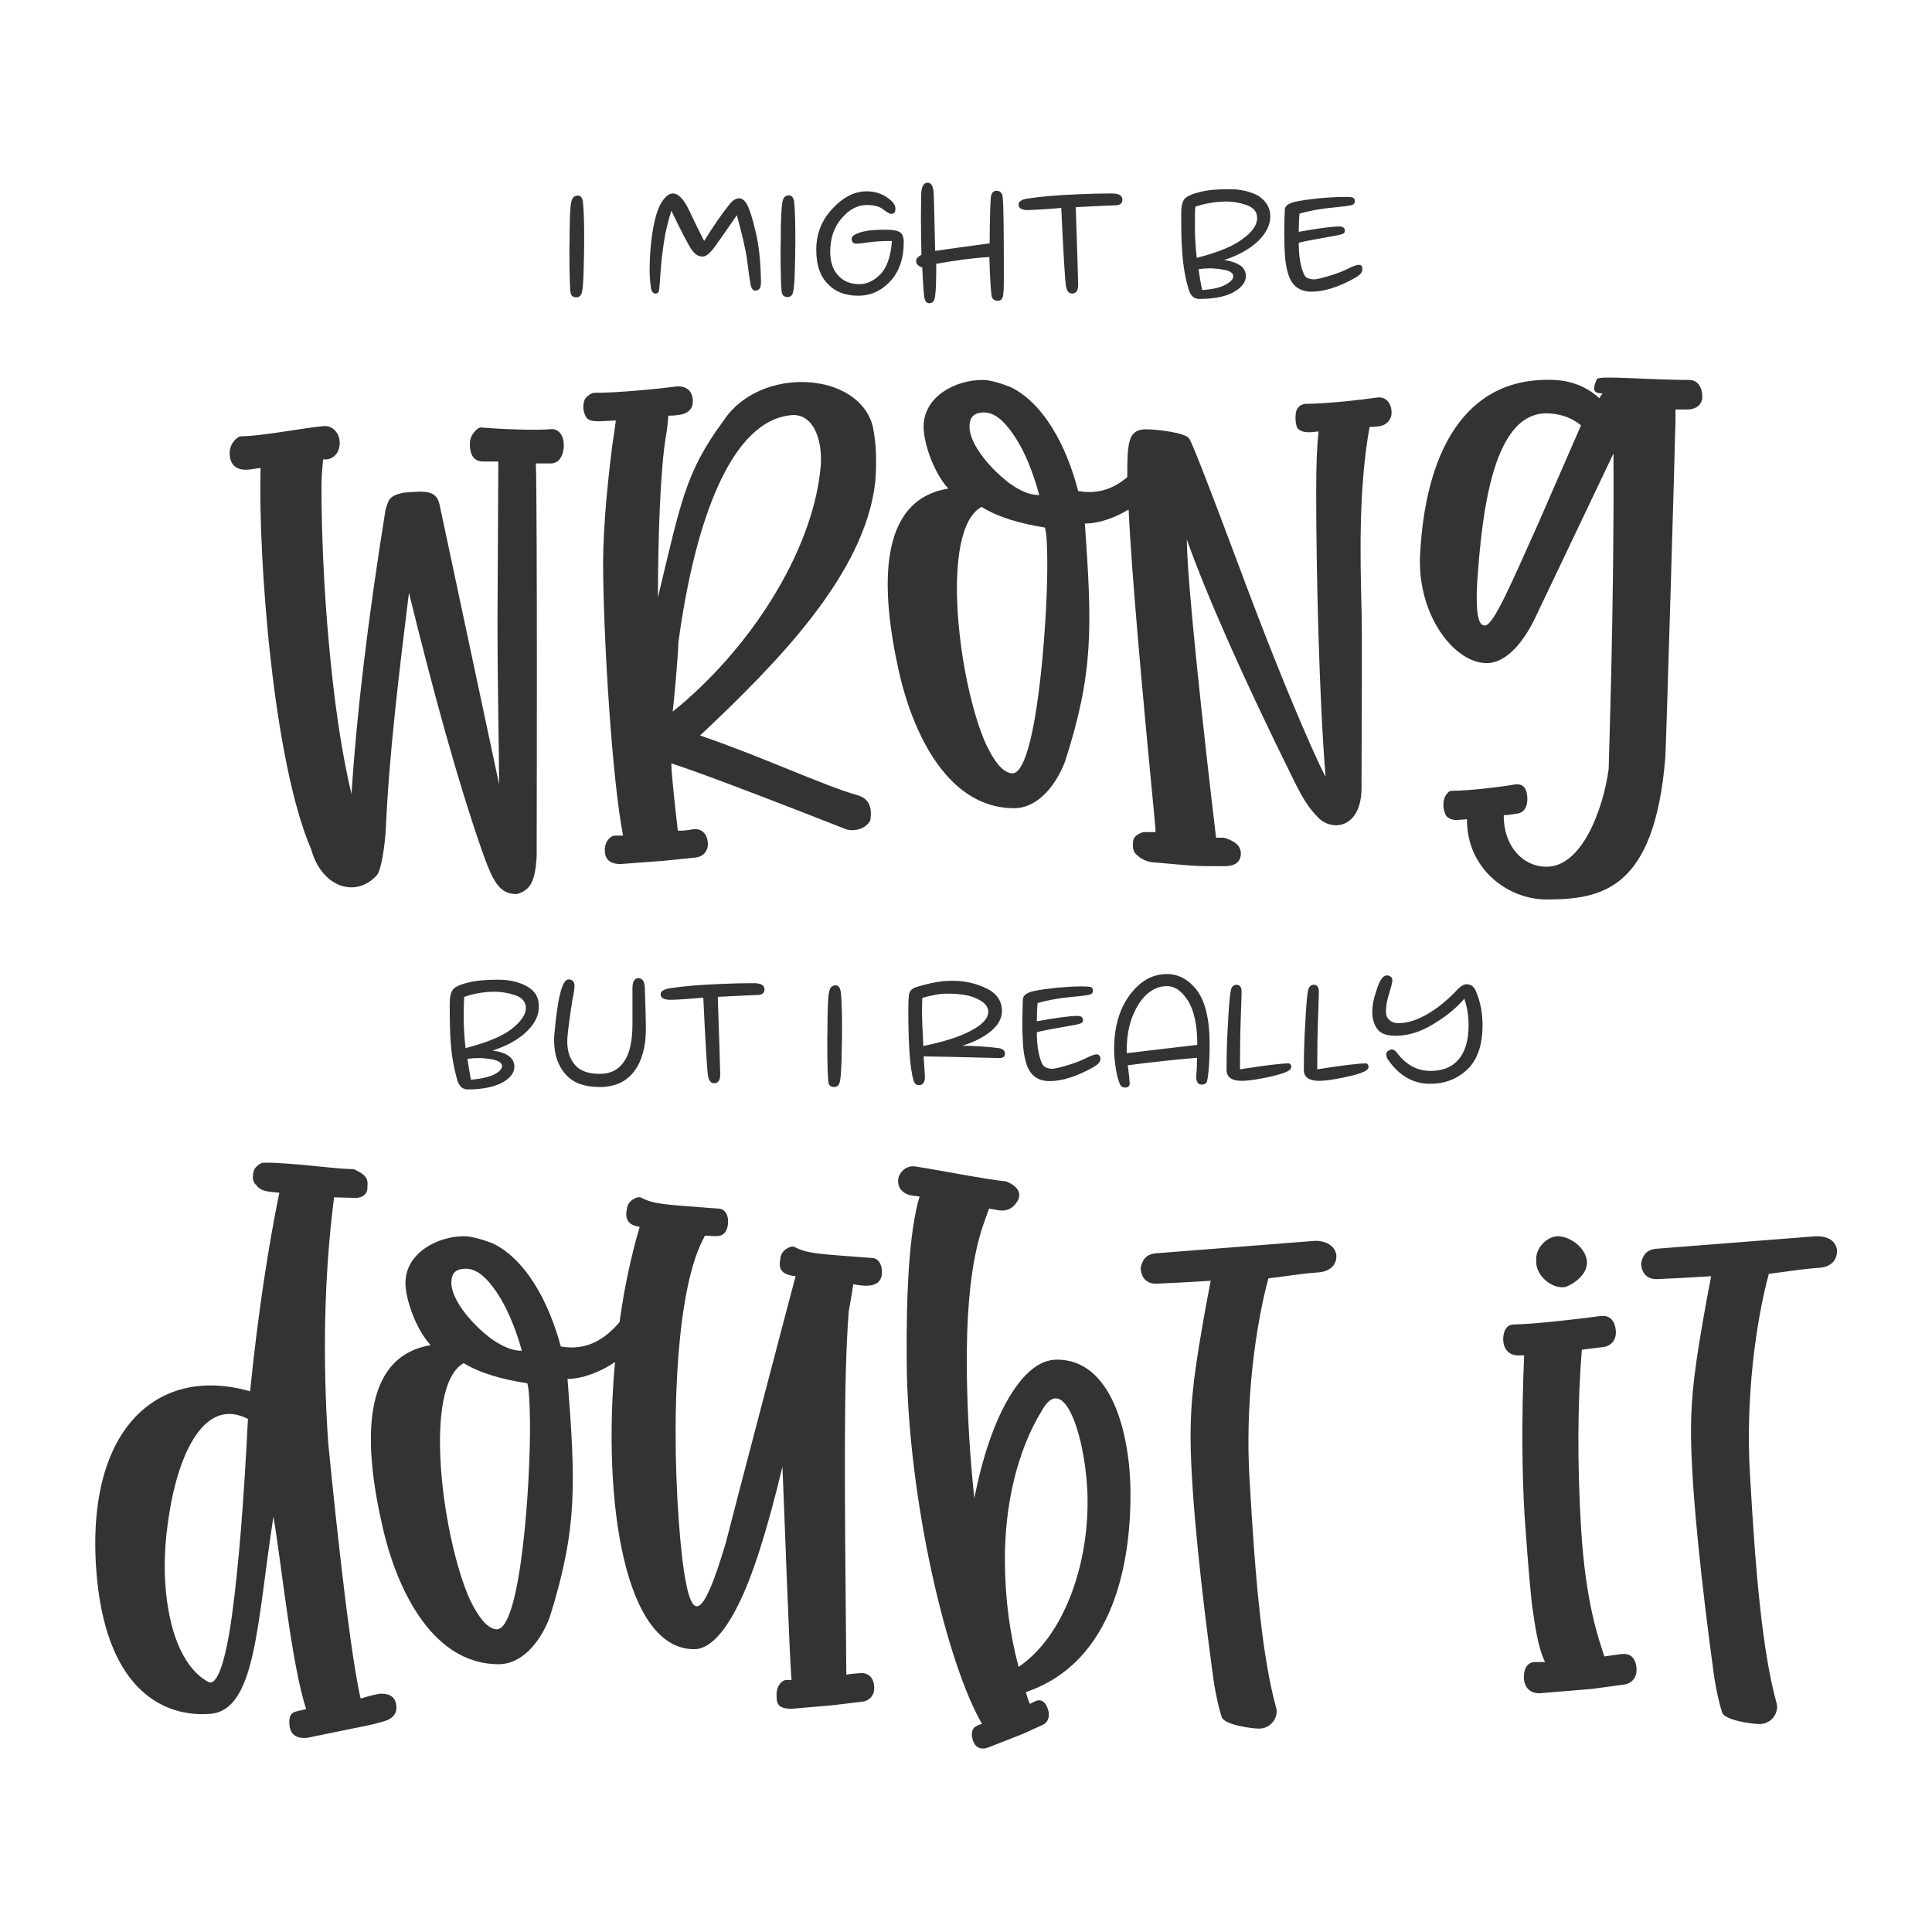 <svg xml:space="preserve" style="enable-background:new 0 0 720 720;" viewBox="0 0 720 720" y="0px" x="0px" xmlns:xlink="http://www.w3.org/1999/xlink" xmlns="http://www.w3.org/2000/svg" id="Layer_1" version="1.1">
<style type="text/css">
	.st0{fill:#333333;}
</style>
<g>
	<path d="M210,167.4c-0.3,2.7-1.8,5.3-4.7,5.3h-5.6c0.6,17.7,0.3,145.4,0.3,146.6c-0.6,8.9-2.1,12.4-7.4,13.9
		c-6.5,0-8.9-4.4-13.3-17.1c-8.6-24.8-17.4-56.5-26.9-95.2c-3.8,30.7-7.4,60.6-8.6,87.5c-0.3,6.8-1.8,16-3.3,17.7
		c-8,8.9-20.7,4.4-24.5-9.5c-14.2-32.8-19.8-108.2-18.9-142.2l-4.4,0.6c-3.3,0.3-6.8-0.6-7.1-5.6c-0.3-4.1,3-6.8,4.1-6.8
		c7.7,0,24.2-3.3,31-3.8c3.3-0.3,5.9,2.7,5.9,6.2c0,3.3-1.8,5.9-5,6.2h-1.2c-0.3,3.3-0.6,6.5-0.6,10.3c0,33.1,3.5,82.8,11.2,114.4
		c1.8-28.7,5.9-63.8,12.7-106.1c1.2-3.3,0.9-5,6.8-6.2c7.4-0.6,12.1-1.2,13.3,4.4l22.2,104.3c0-13.3-0.6-33.7-0.6-61.5l0.3-57.9
		v-0.9h-5.6c-2.4,0-5-1.2-5-6.5c0-3.8,3-6.2,4.1-6.2c6.5,0.6,20.7,1.2,26.6,0.6C208.8,160,210.6,163.3,210,167.4z M325.3,159.1
		c1.2,5.9,1.5,12.4,0.9,20.4c-3.8,34.3-36.4,67.4-65.3,94.6c24.2,8.3,45.8,18.6,58.5,22.2c4.4,1.2,5.6,4.4,5,8.9v0.3
		c-1.2,3-5.6,4.7-9.2,3.5c-48.8-19.2-62.1-23.6-65-24.5c0,4.1,1.5,17.1,2.4,25.1c2.4,0,4.4-0.3,5.9-0.6h0.6c2.7,0,4.7,2.1,4.7,5.6
		c0,2.7-1.8,4.7-4.7,5l-11.8,1.2l-16,1.2c-5,0-5.9-2.7-5.9-5.3c0-3.5,2.4-5.3,3.8-5.3h3c-4.1-21-7.1-71.2-7.4-97
		c-0.3-12.4,0.9-29,3.5-49.4c0.6-3.3,0.9-6.2,1.2-8.3l-5.9,0.3c-2.1,0-4.4,0-5.3-1.8c-0.3-0.6-0.9-1.8-0.9-3.5
		c0-2.4,0.6-3.5,2.4-4.7c0.6-0.3,0.9-0.6,1.8-0.6c8.6,0,23.9-1.5,30.7-2.4h0.6c3.3,0,5.3,2.1,5.3,5.6c0,2.7-1.8,4.7-5.3,5
		c-1.5,0.3-2.7,0.3-3.8,0.3c-0.3,2.1-0.3,4.4-0.9,7.4c-2.1,12.4-3,38.1-3,60.3c8.6-35.8,10.3-46.7,24.5-65.9
		C283.3,136.1,320.3,138.4,325.3,159.1z M295.1,154.7c-22.5,1.8-36.1,39-42.3,84.8c0,4.1-1.8,23.6-2.1,25.7
		c28.7-23.1,51.7-59.1,55-89.9C307,164.7,303.4,154.1,295.1,154.7z M518.6,153.8c0,2.7-2.1,4.7-4.4,5c-1.5,0.3-3,0.3-3.8,0.3
		c-4.1,22.8-3.5,47.9-3,67.7c0.3,8.9,0,50.2,0,66.8c0,15.4-11.5,16.6-16.6,10.6c-3-3-5.3-6.8-7.7-11.5
		c-20.1-40.5-33.4-70.9-40.8-91.6c0,15.7,6.8,76.9,10.9,111.1h3l0.9,0.3c3.5,1.2,5.6,3,5.3,6.2c-0.3,2.7-2.4,4.1-5.9,4.1
		c-6.2,0-10.3,0-13.6-0.3l-13.9-1.2c-2.7-0.6-4.1-1.5-5.3-2.7c-1.2-0.9-1.5-2.1-1.5-3.8c0-2.4,0.6-3.3,3-4.4
		c0.6-0.3,1.5-0.3,2.1-0.3h3.3v-1.5c-5.2-53.8-8.9-95.4-10-118.7c-5.2,3.1-11,5.2-16.3,5.2c2.7,38.7,3.3,55.6-7.4,88.7
		c-3.8,10-10.9,17.4-18.9,17.4c-26.6,0-38.7-31.9-42.9-50.5c-7.1-31.6-8-64.4,18.3-68.6c-5.6-6.2-9.2-17.1-9.2-23.1
		c0-11.2,11.8-17.4,21.9-17.4c3,0,6.8,1.2,10.6,2.7c12.1,5.9,20.7,21.6,25.1,38.7c8,1.4,13.9-1.4,18.3-5.2c0-12.8,0.3-17.5,6.5-17.8
		h0.9c3.3,0,14.5,1.2,15.7,3.5c0.9,1.2,6.2,14.5,18.9,48.5c18.9,50.8,31,76.3,31.9,77.4c-2.4-29-3.5-77.1-3.5-106.1
		c0-10,0.3-17.4,0.9-22.5l-3.3,0.3c-1.8,0-3.8-0.3-4.7-1.8c-0.3-0.6-0.6-1.8-0.6-3.5c0-2.4,0.3-3.5,1.8-4.7c0.6-0.3,1.5-0.6,1.8-0.6
		c7.7,0,21-1.5,27.2-2.4h0.6C516.5,148.2,518.6,150.2,518.6,153.8z M361.3,159.1c0,5.6,6.2,14.2,14.5,20.7c4.1,3,7.7,4.7,11.5,4.7
		c-2.4-8.9-5.6-16.6-9.2-21.9c-4.1-6.2-7.7-8.9-11.5-8.9C362.8,153.8,361.3,155.6,361.3,159.1z M390.3,210.8
		c0-7.7-0.3-12.4-0.9-14.2c-9.2-1.5-17.4-3.8-23.6-7.7c-15.7,8.6-8.6,65.3,1.5,88.1c3.3,7.1,6.5,10.9,9.8,11.2
		C386.2,288.9,390.3,232.4,390.3,210.8z M634.4,147.9c0,2.7-2.1,4.7-5.6,4.7h-4.4v4.1c0,3.5-3.5,122.4-3.8,125.9
		c-4.1,48.8-23.4,52.6-44.3,52.6c-14.5,0-29.6-11.5-29.6-29.6v-0.3l-3.8,0.3c-1.8,0-3.3-0.6-4.1-1.8c-0.3-0.6-0.9-2.1-0.9-3.8
		c0-2.1,0.6-3.5,1.8-4.7c0.3-0.3,0.6-0.6,1.5-0.6c6.5,0,18.6-1.5,23.6-2.4h0.6c2.7,0,3.8,2.1,3.8,5.6c0,2.7-1.2,5-3.8,5.3
		c-1.8,0.3-3.5,0.6-5,0.6v0.3c0,10.9,6.8,18.9,16,18.9c13,0,21-21,23.1-36.4c0-2.7,2.1-60,1.8-117.6l-29.3,61.5
		c-5.3,10.9-12.1,17.1-18.6,16.6c-11.8-0.6-25.1-18-24.2-39.9c1.8-37.5,16-67.1,50-65.6c7.1,0.3,12.7,3,16.8,6.8l1.2-1.8
		c-3,0-4.1-0.9-2.1-5.3c0.6-1.5,18.9,0.3,34.6,0.3C632.7,141.7,634.4,144.3,634.4,147.9z M589.2,158.5c-3.3-2.7-7.1-4.1-11.5-4.4
		c-21.3-1.8-25.4,36.9-27.2,63c-0.6,10.6,0.3,16,2.7,16c3.3,0.6,10.6-17.1,20.1-38.1L589.2,158.5z" class="st0"></path>
	<path d="M142.1,631.2l-0.6,0c-1.8,0.3-4.1,0.9-7.1,1.8c-4.9-20.9-11.7-91.5-12.1-95.4c-2-29.8-1.7-60.9,2.2-91.4
		l7.1,0.2c3.5,0.3,5.6-1.5,5.3-4.2c0.6-3.6-1.8-5-5.1-6.5l-0.9,0c-7.1-0.2-23.1-2.5-32.2-2.4c-0.6,0-1.2,0-2.1,0.6
		c-1.5,1.2-2.1,1.8-2.3,3.9c-0.3,1.8,0.3,3.2,1.2,3.8c1.2,1.8,3,2.3,5.6,2.6l3,0.3c-4,19.5-7.9,44.4-10.9,74
		c-34.7-10-62.5,14.4-57,70.3c4.2,41.6,25.3,51.2,42.1,49.9c17.1-1.3,17.4-33.6,23.6-73.5c2.8,15.9,6.7,55.2,12.2,71.7
		c-4.1,1.2-6.8,0.4-6.2,6.3c0.3,2.4,1.8,5,6.8,4.4l16.5-3.4c3-0.6,6.8-1.2,12.1-2.8c3.2-0.9,4.7-3,4.4-5.7
		C147.4,632.4,145.3,631.2,142.1,631.2z M86.5,601.6c-2.5,18.3-5.7,26.9-8.9,25.2c-8.6-4.7-14-16.7-15.7-33
		c-1-9.7-0.5-19.5,1.2-29.9c3.4-21.6,12.9-43.6,29.3-35.1C90.9,559,89,583.2,86.5,601.6z M324.8,468.8c-21.3-1.6-23.7-1.6-29-4.2
		c-0.9-0.3-4.7,0.9-5,4.5c-0.6,3.3-0.2,5.9,5.7,6.5c-0.3,0.9-25.7,97.8-26,99.3c-9.5,32-13.3,29.1-16.2,6.3
		c-4.2-36.3-4.1-96.9,7.8-119.5c0.3-0.3,0.3-0.9,0.6-1.2c3.8,0,7.4,1.4,8.5-3.6c0.6-3.3-0.6-6.5-3.6-6.5c-21.3-1.6-23.7-1.6-29-4.2
		c-0.9-0.3-4.7,0.9-5,4.5c-0.6,2.7-0.2,5.9,4.8,6.5c-3.2,10.8-5.8,22.9-7.5,35.5c-4.8,5.6-11.5,10.9-21.9,9.1
		c-4.6-17.1-13.3-32.7-25.5-38.5c-3.9-1.4-7.7-2.6-10.7-2.6c-10,0.1-21.8,6.4-21.7,17.6c0.1,5.9,3.7,16.8,9.4,23
		c-26.3,4.4-25.1,37.2-17.7,68.7c4.3,18.6,16.7,50.4,43.3,50.2c8-0.1,15-7.5,18.8-17.6c10.4-33.2,9.6-50,6.6-88.7
		c5.8-0.1,12.2-2.6,17.7-6.3c-4.8,52.5,3.7,107.2,29.6,107c5.3,0,10.9-5.7,16.1-16.1c5.5-10.7,11-28.2,16.7-51.9
		c0.7,16.5,2.7,73.6,3.4,79.5l-2.1,0c-1.2,0-3.5,1.8-3.5,5.4c0,3.3,0.3,5.3,5.7,5.3l15.1-1.3l10.9-1.3c3-0.3,4.7-2.4,4.7-5.1
		c0-3.5-1.8-5.6-4.8-5.6c0,0-4.4,0.3-5.6,0.6c-0.7-77.1-1-110.2,0.9-135.4c0.8-4.4,1.4-8,1.7-10.1c5.6,1.1,9.8,0.8,10.6-3.3
		C329,472,327.8,468.8,324.8,468.8z M173.5,472.8c3.8,0,7.4,2.6,11.6,8.8c3.6,5.3,6.9,12.9,9.4,21.8c-3.8,0-7.4-1.7-11.6-4.6
		c-8.3-6.4-14.6-14.9-14.7-20.6C168.2,474.6,169.6,472.9,173.5,472.8z M185,607.2c-3.3-0.3-6.5-4.1-9.9-11.1
		c-10.2-22.7-17.8-79.4-2.3-88.1c6.2,3.8,14.5,6.1,23.7,7.5c0.6,1.8,0.9,6.5,1,14.2C197.8,551.2,194.2,607.7,185,607.2z
		 M393.7,506.7c-6.2,0.1-12.1,4.8-17.6,14c-5.5,9.2-9.9,22-13,37.7c-1.6-15.1-2.6-31-2.8-47.6c-0.4-41.1,6-53.6,8.3-60.4l3.3,0.6
		c3.6,0.6,5.9-0.9,7.4-3.6c1.7-3.3-0.9-5.6-3.6-6.8l-0.6-0.3c-8-0.8-24.9-4.2-34-5.6c-1.8-0.3-4.7,0.3-6.2,3.9
		c-0.9,3.6,1.2,6.5,5.4,7l2.4,0.3c-4,13.3-5,37-4.8,61.5c0.4,51.1,14.9,112.5,28.1,135.1c-0.6,0-1.2,0.3-1.8,0.6
		c-1.5,0.6-2.6,2.1-1.7,5.3c0.9,2.9,3,3.8,5.6,2.9l11.5-4.5c1.8-0.6,4.7-2.1,8.8-3.9c2.1-0.9,2.9-3,2.3-5.3c-0.6-2.4-2.1-5-5.1-3.5
		l-1.8,0.9c-0.9-2.1-1.5-4.4-1.5-4.4c33-11.2,39.2-48.8,39-74.8C421.1,534.5,414.4,506.5,393.7,506.7z M379.6,621.2
		c-3.4-12.7-5-25.7-5.1-39c-0.2-20.7,4.4-41.4,14-56.9c8.7-14.9,16.7,13.5,16.8,33.5C405.6,584,396.1,610.1,379.6,621.2z M498,467.6
		c0.3,3.5-2,6.2-6.7,6.6c-6.5,0.4-13,1.6-18.6,2.2c-4.9,18.1-8.8,46.8-7,75.4c2.1,37.2,4.7,65.9,9.9,84.7c0.9,3.2-1.7,7.7-6.4,7.7
		c-2.7,0-13-1.4-13.9-4.3c-0.9-2.7-2.1-7.4-3.1-14.2c-4.4-32.2-8.3-67.6-8.5-88.9c-0.1-15.4,1.5-26.6,5.8-50.6l1.7-8.9
		c0,0-10.6,0.7-20.4,1.1c-3.5,0-5.6-2.3-5.7-5.9c0.6-3.3,2.3-5,5.3-5.4l60-4.7C494.7,462.6,497.4,464.4,498,467.6z M609.9,622.4
		c0,2.7-1.7,5-4.7,5.4l-11.8,1.6l-19.2,1.6c-3.8,0.3-6.2-2-6.3-5.9c0-4.1,2-5.6,3.8-5.7l4.1,0c-2.7-5.6-3.7-13.3-4.9-21.5
		c-1.3-12.4-2-23-2.7-32.5c-1-16-1.2-36.1-0.2-60.3l-1.5,0c-3.8,0.3-6.2-2-6.3-5.9c0-4.1,2-5.6,3.8-5.6c8-0.1,26.3-2.3,32.8-3.2
		l0.6,0c2.7,0,4.7,2,4.8,6.2c0,2.7-1.7,5-4.7,5.4l-8,1c-1.6,19.8-1.7,42.6-0.3,66.2c1.7,28.4,6.6,41.6,8.7,48.1l6.5-0.9l0.6,0
		C607.8,616.2,609.9,618.3,609.9,622.4z M572.5,469.6c-0.3-4.1,3.5-8.6,7.9-8.9c5,0,10.7,4.6,11,9.4c0.3,4.1-3.5,7.7-7.9,9.5
		c-4.4,0.9-10.4-3.2-11-8.8L572.5,469.6z M677.8,472.5c-6.5,0.4-13,1.6-18.6,2.2c-4.9,18.1-8.8,46.8-7,75.4
		c2.1,37.2,4.7,65.9,9.9,84.7c0.9,3.2-1.7,7.7-6.4,7.7c-2.7,0-13-1.4-13.9-4.3c-0.9-2.7-2.1-7.4-3.1-14.2
		c-4.4-32.2-8.3-67.6-8.5-88.9c-0.1-15.4,1.5-26.6,5.8-50.6l1.7-8.9c0,0-10.6,0.7-20.4,1.1c-3.5,0-5.6-2.3-5.7-5.9
		c0.6-3.3,2.3-5,5.3-5.4l60-4.7c4.4,0,7.1,1.7,7.7,5C684.8,469.5,682.5,472.2,677.8,472.5z" class="st0"></path>
	<path d="M217.3,75.9c0.3,2.9,0.4,7.6,0.4,14c0,3.5-0.1,7.1-0.2,11.1c-0.1,3.9-0.3,6.5-0.6,7.8c-0.3,1.3-1,2-2.1,2
		c-1.2,0-1.9-0.5-2.1-1.5c-0.3-1-0.5-6.4-0.5-16.1c0-0.9,0.1-3.7,0.1-8.4c0.1-4.7,0.2-7.9,0.6-9.5c0.3-1.6,1.1-2.4,2.4-2.4
		C216.5,72.8,217.2,73.9,217.3,75.9z M278.6,76.6c-0.9-1.8-2-2.7-3.1-2.7c-1.2,0-2.4,0.7-3.6,2.2c-2.6,3.2-5.8,7.8-9.5,13.7
		c-2.2-4.3-3.9-7.9-5.2-10.6c-2.1-4.7-4.3-7.1-6.4-7.1c-1.6,0-3.1,1.3-4.6,3.9c-1.4,2.6-2.4,6.3-3.1,11c-0.7,4.7-1,9.2-1,13.5
		c0,2.5,0.2,4.8,0.5,6.8c0.2,1.4,0.8,2.1,1.7,2.1c0.9,0,1.3-0.6,1.4-1.9s0.3-3.4,0.5-6.4c0.2-3,0.6-6.6,1.2-10.7
		c0.6-4.1,1.6-8.1,2.8-11.9c3.8,8,6.4,12.9,7.6,14.6c1.2,1.7,2.5,2.5,4.1,2.5c1.3,0,2.8-1.3,4.6-3.8c1.8-2.5,4.5-6.4,8.1-11.6
		c2.1,7.5,3.4,13.3,3.9,17.3c0.5,4,0.9,6.8,1.2,8.4s0.9,2.4,1.7,2.4c1.5,0,2.2-1,2.2-3.1c-0.1-7.2-0.7-13.4-1.9-18.4
		C280.6,81.9,279.5,78.5,278.6,76.6z M294,72.8c-1.3,0-2.1,0.8-2.4,2.4c-0.3,1.6-0.5,4.8-0.6,9.5c0,4.7-0.1,7.5-0.1,8.4
		c0,9.7,0.2,15.1,0.5,16.1c0.3,1,1,1.5,2.1,1.5c1.1,0,1.8-0.6,2.1-2c0.3-1.3,0.5-3.9,0.6-7.8c0.1-3.9,0.2-7.6,0.2-11.1
		c0-6.4-0.1-11.1-0.4-14C295.9,73.9,295.2,72.8,294,72.8z M335.3,86.5c-1-0.6-2.7-0.9-5.2-0.9c-2.3,0-4.4,0.1-6.2,0.3
		c-1.8,0.3-3.4,0.6-4.6,1.2c-1.3,0.5-1.9,1.2-1.9,1.9c0,1.2,0.6,1.8,1.7,1.8c1,0,2.6-0.2,4.7-0.5c2.1-0.3,5-0.5,8.6-0.5
		c-0.4,5.7-1.9,9.9-4.2,12.3c-2.4,2.5-5.1,3.8-8,3.8c-3.2,0-5.9-1.1-7.8-3.2c-2-2.1-3-5.1-3-8.9c0-5,1.4-9.2,4.3-12.5
		c2.8-3.3,6-4.9,9.3-4.9c2.7,0,4.7,0.5,6.1,1.6c1.4,1.1,2.4,1.7,3,1.7c1.1,0,1.6-0.6,1.6-1.9c0-1.4-1-2.8-3.2-4.3
		c-2.1-1.4-4.6-2.2-7.5-2.2c-4.5,0-8.7,2.1-12.7,6.4c-4.1,4.3-6.1,9.4-6.1,15.4c0,5.6,1.4,9.8,4.3,12.7c2.8,3,6.6,4.4,11.3,4.4
		c4.8,0,8.8-1.9,12.1-5.5c3.3-3.7,4.9-8.5,4.9-14.4C336.8,88.3,336.3,87.1,335.3,86.5z M371.4,71.1c-1,0-1.6,0.5-2,1.6
		c-0.3,1.1-0.5,7.1-0.6,18c-7.8,1-14.5,2-20.3,2.8c-0.2-7.9-0.3-14.9-0.5-20.9c-0.1-3-0.8-4.5-2.3-4.5c-1.6,0-2.4,1.6-2.4,4.8
		c0,2.5-0.1,5-0.1,7.7c0,5.1,0.1,9.9,0.2,14.4c-1.3,0.6-2,1.4-2,2.3c0,1,0.8,1.9,2.3,2.4c0.3,6.8,0.6,10.7,0.9,11.7
		c0.3,1,0.8,1.6,1.7,1.6c1,0,1.6-0.5,1.9-1.4c0.3-0.9,0.5-2.7,0.6-5.3s0.1-5.3,0.1-8c7.5-1.3,14-2.2,19.8-2.5
		c0.2,6.1,0.4,10.9,0.8,14.3c0.2,1.3,1,2,2.4,2c1.2,0,1.9-0.9,2-2.6c0.2-1.7,0.2-3.7,0.2-5.8c0-17.5-0.1-27.5-0.4-30
		C373.6,72,372.8,71.1,371.4,71.1z M414.4,72.1c-4.3,0-8.5,0.1-12.6,0.3c-7.4,0.3-13.7,0.8-18.8,1.6c-2.3,0.3-3.4,1.1-3.4,2.3
		c0,1.3,1.2,2,3.6,2c2.3-0.1,6.4-0.3,12.3-0.8c0.8,17.2,1.4,26.7,1.7,28.8c0.3,2.1,1.1,3.1,2.3,3.1c1.5,0,2.3-1.1,2.3-3.2
		c0-1.7-0.3-11.4-0.9-29c9.4-0.5,14.4-0.7,15-0.7c1.6-0.1,2.4-0.8,2.4-2.1C418.2,72.8,416.9,72.1,414.4,72.1z M473.4,80.6
		c0,3.2-1.5,6.3-4.6,9.3c-3.1,2.9-7.3,5.3-12.6,7c2.8,0.4,4.8,1.2,6.1,2.1s2,2.3,2,3.9c0,2.3-1.6,4.3-4.6,6
		c-3.1,1.7-7.4,2.5-12.8,2.5c-1.9,0-3.2-1.2-3.9-3.5c-1.3-4.3-2.1-8.9-2.4-13.8c-0.3-3-0.4-7.9-0.4-14.7c0-2.4,0.4-4.2,1.2-5.2
		c0.8-1,2.7-1.9,5.6-2.6c3-0.8,6.7-1.1,11.2-1.1c4.2,0,7.9,0.9,10.8,2.5C471.9,75,473.4,77.4,473.4,80.6z M455.9,100.5
		c-1.6-0.3-3.2-0.5-5.2-0.5c-1.2,0-2.5,0.1-4,0.3c0.3,2.7,0.8,5.3,1.3,7.8c4.1-0.3,7.1-1,8.9-2.1c1.8-1,2.7-2,2.7-3
		C459.6,101.7,458.3,100.9,455.9,100.5z M468.5,81.3c0-2.3-1.2-3.8-3.7-4.8c-2.5-0.9-5.2-1.4-8.1-1.4c-3.9,0.1-7.6,0.7-11.2,1.9
		c-0.2,1-0.2,3.4-0.2,7.1c0,3.7,0.2,7.7,0.7,12c7.8-2,13.5-4.3,17-7C466.7,86.5,468.5,83.8,468.5,81.3z M506.4,98.7
		c-0.8,0-2.2,0.5-4.2,1.5c-2,1-4.4,1.9-7.1,2.7c-2.8,0.8-4.5,1.2-5.3,1.2c-2,0-3.4-0.6-3.9-2c-1.3-3-1.9-6.8-1.9-11.6
		c0.9-0.3,3.7-0.9,8.4-1.7c4.6-0.8,7.2-1.3,7.9-1.6c0.6-0.2,0.9-0.6,0.9-1.2c0-1-0.7-1.6-2-1.6c-2.9,0-8,0.7-15.2,2
		c0-2.8,0.1-5.1,0.3-6.8c3.6-1,7.6-1.8,12-2.2c4.3-0.4,6.9-0.8,7.6-1c0.7-0.3,1-0.8,1-1.4c0-0.8-0.3-1.2-0.9-1.4
		c-0.6-0.2-1.7-0.2-3.1-0.2c-2.8,0-6,0.2-9.6,0.5c-3.5,0.4-6.4,0.8-8.7,1.3c-2.5,0.6-3.8,1.6-3.8,3c-0.1,2.9-0.2,5.7-0.2,8.4
		c0,1.9,0.1,3.7,0.1,5.4c0.1,4.4,0.6,8,1.6,10.8c1.4,3.9,4.2,5.9,8.5,5.9c4.6,0,10.1-1.7,16.3-5.2c1.7-1,2.6-2,2.6-3
		C507.8,99.2,507.3,98.7,506.4,98.7z" class="st0"></path>
	<path d="M196.4,367.6c-3-1.7-6.6-2.5-10.8-2.5c-4.5,0-8.3,0.3-11.2,1.1c-3,0.7-4.9,1.6-5.6,2.6c-0.8,1-1.2,2.8-1.2,5.2
		c0,6.8,0.1,11.6,0.4,14.7c0.3,4.9,1.2,9.5,2.4,13.8c0.7,2.3,2,3.5,3.9,3.5c5.4,0,9.7-0.9,12.8-2.5c3.1-1.7,4.6-3.7,4.6-6
		c0-1.6-0.7-2.9-2-3.9c-1.3-1-3.4-1.7-6.1-2.1c5.3-1.7,9.6-4.1,12.6-7c3.1-3,4.6-6,4.6-9.3C200.9,371.7,199.4,369.3,196.4,367.6z
		 M187.1,397.3c0,1-0.9,2-2.7,3c-1.8,1-4.8,1.7-8.9,2.1c-0.5-2.5-0.9-5.2-1.3-7.8c1.5-0.2,2.8-0.3,4-0.3c1.9,0,3.6,0.2,5.2,0.5
		C185.8,395.3,187.1,396.1,187.1,397.3z M190.5,383.6c-3.5,2.7-9.3,5-17,7c-0.5-4.3-0.7-8.3-0.7-12c0-3.7,0.1-6.1,0.2-7.1
		c3.5-1.2,7.3-1.9,11.2-1.9c2.9,0,5.6,0.5,8.1,1.4c2.4,0.9,3.7,2.5,3.7,4.8C195.9,378.2,194.1,380.8,190.5,383.6z M240.3,368
		c0.3,8.1,0.4,13.3,0.4,15.4c0,6.8-1.5,12.1-4.4,15.9c-3,3.9-7.2,5.8-12.9,5.8c-5.5,0-9.7-1.5-12.4-4.5c-3-3.2-4.5-7.5-4.5-13
		c0-0.8,0-1.4,0.1-2.2c1.2-13.6,2.9-20.4,5.3-20.4c1.4,0,2.2,0.8,2.2,2.4c0,0.8-0.2,2.6-0.8,5.3c-1.2,7.9-1.9,13-1.9,15.5
		c0,3.6,1,6.5,3,8.8c1.8,2.1,4.9,3.2,9.1,3.2c3.9,0,6.9-1.4,9-4.5c2.2-3,3.2-7.8,3.2-14.3v-13.2c0-2.4,0.8-3.7,2.3-3.7
		C239.5,364.7,240.2,365.8,240.3,368z M284.9,368.7c0,1.3-0.8,2-2.4,2.1c-0.6,0-5.6,0.2-15,0.7c0.6,17.6,0.9,27.2,0.9,29
		c0,2.1-0.8,3.2-2.3,3.2c-1.2,0-2-1-2.3-3.1c-0.3-2.1-0.9-11.6-1.7-28.8c-5.9,0.5-10,0.8-12.3,0.8c-2.4,0-3.6-0.7-3.6-2
		c0-1.2,1.1-1.9,3.4-2.3c5.1-0.8,11.4-1.3,18.8-1.6c4.1-0.2,8.3-0.3,12.6-0.3C283.6,366.4,284.9,367.2,284.9,368.7z M313.4,370.2
		c0.3,2.9,0.4,7.6,0.4,14c0,3.5-0.1,7.1-0.2,11.1c-0.1,3.9-0.3,6.5-0.6,7.8c-0.3,1.3-1,2-2.1,2c-1.2,0-1.9-0.5-2.1-1.5
		c-0.3-1-0.5-6.4-0.5-16.1c0-0.9,0.1-3.7,0.1-8.4c0.1-4.7,0.2-7.9,0.6-9.5c0.3-1.6,1.1-2.4,2.4-2.4
		C312.5,367.2,313.2,368.2,313.4,370.2z M372.2,390.6c-3.8-0.5-8.3-0.8-13.6-0.9c4.4-1.3,8-3.2,10.7-5.4c2.7-2.3,4.1-4.8,4.1-7.5
		c0-3.8-2-6.7-5.9-8.5c-3.9-1.9-8.1-2.8-12.6-2.8c-4,0-8.5,0.8-13.5,2.4c-1.7,0.5-2.5,1.6-2.7,3c-0.1,1.4-0.2,3.2-0.2,5.2
		c0,13,0.6,21.8,1.9,26.4c0.3,1.2,1,1.9,2.1,1.9c1.4,0,2.2-1,2.2-3.1c0-0.5-0.2-3-0.5-7.6c2.7,0,12.2,0.2,28.2,0.6
		c1.4,0,2.1-0.5,2.1-1.6S373.9,390.9,372.2,390.6z M344.1,389.8c-0.3-5.4-0.5-9.9-0.5-13.1c0-2,0.1-3.6,0.1-4.8
		c3.4-1,6.5-1.6,9.3-1.6c4.9,0,8.6,0.6,11.3,2c2.7,1.3,4,2.9,4,4.7c0,2.5-2.2,4.9-6.6,7.2C357.3,386.5,351.5,388.3,344.1,389.8z
		 M410.1,394.7c0,1-0.9,2-2.6,3c-6.3,3.5-11.7,5.2-16.3,5.2c-4.3,0-7.1-2-8.5-5.9c-1-2.8-1.5-6.4-1.6-10.8c-0.1-1.7-0.1-3.5-0.1-5.4
		c0-2.7,0.1-5.5,0.2-8.4c0.1-1.4,1.3-2.4,3.8-3c2.3-0.5,5.2-0.9,8.7-1.3c3.5-0.3,6.7-0.5,9.6-0.5c1.4,0,2.5,0.1,3.1,0.2
		c0.6,0.2,0.9,0.6,0.9,1.4c0,0.7-0.3,1.2-1,1.4c-0.8,0.3-3.3,0.6-7.6,1c-4.4,0.4-8.4,1.2-12,2.2c-0.2,1.7-0.3,4-0.3,6.8
		c7.2-1.3,12.3-2,15.2-2c1.3,0,2,0.5,2,1.6c0,0.6-0.3,1-0.9,1.2c-0.6,0.3-3.2,0.8-7.9,1.6c-4.7,0.8-7.5,1.4-8.4,1.7
		c0,4.8,0.6,8.6,1.9,11.6c0.6,1.3,1.9,2,3.9,2c0.8,0,2.5-0.4,5.3-1.2c2.7-0.8,5.1-1.7,7.1-2.7c2-1,3.4-1.5,4.2-1.5
		C409.7,393.1,410.1,393.6,410.1,394.7z M434.9,363c-5.3,0-9.9,2.5-13.8,7.7c-3.9,5.2-5.9,11.9-5.9,20.3c0,3.5,0.5,7.1,1.3,10.6
		c0.3,1,0.6,1.8,0.9,2.5c0.3,0.8,1,1.2,2,1.2c1,0,1.6-0.5,1.6-1.6c0-0.3-0.1-1.2-0.2-2.5c-0.2-1.3-0.3-2.7-0.5-4.2
		c9-1.2,17.6-2.1,25.8-2.8c0,1.7-0.1,3.2-0.1,4.3c-0.1,1.1-0.2,2.1-0.2,3.1c0.1,1.7,0.7,2.5,1.9,2.6c1.3,0,2-0.5,2.2-1.6
		c0.5-2.4,0.9-6.9,0.9-13.4c0-9.2-1.6-15.9-4.7-20.1C443,365.1,439.3,363,434.9,363z M419.9,392.5v-1.3c0-6.5,1.4-12,4.2-16.6
		c3-4.8,6.6-7.1,10.9-7.1c2.8,0,5.4,1.8,7.7,5.4c2.3,3.6,3.5,9.2,3.5,16.5C438.5,390.3,429.7,391.3,419.9,392.5z M481.2,397.6
		c0,0.9-1,1.6-2.9,2.3c-2,0.7-4.5,1.3-7.6,1.9c-3.1,0.6-5.8,1-7.9,1c-3.8,0-5.7-1.4-5.7-4.1c0-6.1,0.2-12.3,0.6-18.5
		c0.3-6.1,0.7-9.9,1-11.2c0.3-1.3,1-2,2.1-2c1.3,0,1.9,0.9,1.9,2.6c0,1-0.1,4.3-0.3,9.9c-0.2,5.6-0.3,11.9-0.3,19
		c4.1-0.6,7.8-1.2,11.1-1.6c3.4-0.4,5.6-0.6,6.7-0.6C480.8,396.2,481.2,396.7,481.2,397.6z M510,397.6c0,0.9-1,1.6-2.9,2.3
		c-2,0.7-4.5,1.3-7.6,1.9c-3.1,0.6-5.8,1-7.9,1c-3.8,0-5.7-1.4-5.7-4.1c0-6.1,0.2-12.3,0.6-18.5c0.3-6.1,0.7-9.9,1-11.2
		c0.3-1.3,1-2,2.1-2c1.3,0,1.9,0.9,1.9,2.6c0,1-0.1,4.3-0.3,9.9c-0.2,5.6-0.3,11.9-0.3,19c4.1-0.6,7.8-1.2,11.1-1.6
		c3.4-0.4,5.6-0.6,6.7-0.6C509.6,396.2,510,396.7,510,397.6z M552.5,382c0,7.4-1.9,12.9-5.6,16.5c-3.8,3.6-8.4,5.4-14,5.4
		c-6,0-11.1-2.8-15.2-8.4c-0.8-1-1.1-1.9-1.1-2.5c0-0.6,0.2-1.1,0.8-1.4c0.5-0.3,0.9-0.5,1.3-0.5c0.7,0,1.4,0.5,2.1,1.5
		c3.3,4.3,7.4,6.5,12.4,6.5c4.5,0,7.9-1.4,10.4-4.3c2.4-2.8,3.7-7.1,3.7-12.6c0-3.6-0.5-6.9-1.6-10c-2.7,3.2-6.5,6.4-11.3,9.3
		c-4.8,3-9.6,4.5-14.3,4.5c-3.3,0-5.6-0.8-6.8-2.5c-1.2-1.6-1.9-3.8-1.9-6.4c0-2.1,0.4-4.5,1.3-7.2c0.8-2.7,1.6-4.4,2.2-5.2
		c0.6-0.8,1.3-1.2,1.9-1.2c0.6,0,1.1,0.2,1.5,0.5c0.4,0.3,0.6,0.8,0.6,1.4c0,0.6-0.4,2.2-1.2,4.8c-0.8,2.5-1.2,4.8-1.2,6.8
		c0,1.3,0.4,2.4,1.3,3.1c0.8,0.8,2,1.2,3.4,1.2c3.4,0,7-1.2,10.8-3.4c3.9-2.3,7.6-5.3,11.3-9.3c1.2-1.2,2.3-1.8,3.2-1.8
		c1.8,0,3,1,3.7,3C551.8,373.7,552.5,377.8,552.5,382z" class="st0"></path>
</g>
</svg>
